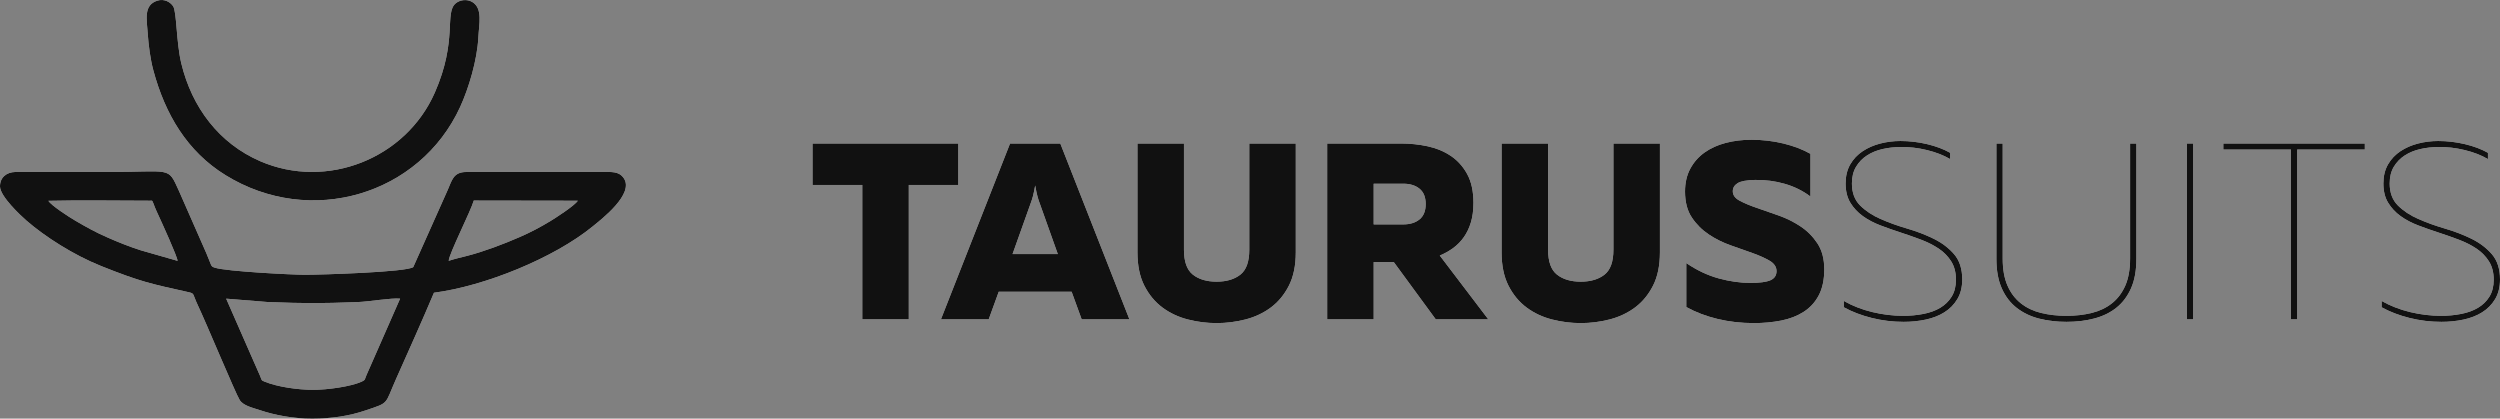 <?xml version="1.0" encoding="UTF-8"?> <svg xmlns="http://www.w3.org/2000/svg" width="215" height="36" viewBox="0 0 215 36" fill="none"><rect x="0" y="0" width="215" height="36" fill="#808080" stroke="none"/> <path fill-rule="evenodd" clip-rule="evenodd" d="M26.849 36C28.574 35.997 30.027 35.774 31.459 35.289C33.518 34.593 33.064 34.829 34.07 32.57C35.154 30.136 36.268 27.67 37.321 25.175C41.703 24.605 47.643 22.186 50.962 19.479C51.763 18.825 54.572 16.669 53.642 15.321C53.22 14.709 52.582 14.792 51.748 14.793H40.082C38.965 14.793 38.855 15.562 38.5 16.342L35.54 22.969C34.986 23.402 27.625 23.63 26.223 23.63C25.157 23.63 19.482 23.347 18.475 23.021C18.088 22.895 18.229 22.893 17.743 21.771L15.379 16.395C14.412 14.269 14.793 14.793 9.154 14.793L1.32 14.79C0.557 14.807 -0.007 15.262 5.74736e-05 16.037C0.008 16.885 1.758 18.521 2.292 18.985C3.864 20.349 6.317 21.928 8.715 22.886C12.109 24.241 12.961 24.403 16.181 25.12C16.767 25.251 16.529 25.229 17.018 26.262C17.732 27.766 20.27 33.868 20.614 34.403C20.931 34.898 21.72 35.062 22.341 35.27C23.667 35.714 25.225 36.003 26.849 36ZM4.163 17.271C6.849 17.203 10.156 17.26 12.912 17.261C13.139 17.261 13.06 17.169 13.321 17.828C13.409 18.052 13.503 18.249 13.605 18.469C13.926 19.161 15.257 22.085 15.271 22.433L12.117 21.529C11.113 21.212 10.141 20.818 9.183 20.395C8.17 19.949 7.429 19.53 6.514 19C5.902 18.645 4.378 17.65 4.163 17.271ZM38.588 22.431C38.61 21.844 40.475 18.184 40.745 17.248L49.692 17.262C49.404 17.702 47.741 18.764 47.354 18.999C46.45 19.547 45.673 19.958 44.674 20.395C43.33 20.983 41.615 21.634 40.169 22.005C39.701 22.125 39.02 22.28 38.588 22.431ZM19.45 25.685L23.014 25.974C26.39 26.1 27.394 26.101 30.766 25.978C31.768 25.941 33.596 25.612 34.408 25.683L32.083 30.973C31.906 31.381 31.703 31.828 31.508 32.281C31.364 32.616 31.439 32.671 31.109 32.82C30.154 33.251 28.161 33.525 26.928 33.525C25.613 33.525 23.873 33.271 22.802 32.841C22.43 32.691 22.535 32.718 22.369 32.334C22.17 31.874 21.942 31.383 21.77 30.974L19.45 25.685Z" fill="white"></path> <path fill-rule="evenodd" clip-rule="evenodd" d="M26.849 36C28.574 35.997 30.027 35.774 31.459 35.289C33.518 34.593 33.064 34.829 34.07 32.57C35.154 30.136 36.268 27.67 37.321 25.175C41.703 24.605 47.643 22.186 50.962 19.479C51.763 18.825 54.572 16.669 53.642 15.321C53.22 14.709 52.582 14.792 51.748 14.793H40.082C38.965 14.793 38.855 15.562 38.5 16.342L35.54 22.969C34.986 23.402 27.625 23.63 26.223 23.63C25.157 23.63 19.482 23.347 18.475 23.021C18.088 22.895 18.229 22.893 17.743 21.771L15.379 16.395C14.412 14.269 14.793 14.793 9.154 14.793L1.32 14.79C0.557 14.807 -0.007 15.262 5.74736e-05 16.037C0.008 16.885 1.758 18.521 2.292 18.985C3.864 20.349 6.317 21.928 8.715 22.886C12.109 24.241 12.961 24.403 16.181 25.12C16.767 25.251 16.529 25.229 17.018 26.262C17.732 27.766 20.27 33.868 20.614 34.403C20.931 34.898 21.72 35.062 22.341 35.27C23.667 35.714 25.225 36.003 26.849 36ZM4.163 17.271C6.849 17.203 10.156 17.26 12.912 17.261C13.139 17.261 13.06 17.169 13.321 17.828C13.409 18.052 13.503 18.249 13.605 18.469C13.926 19.161 15.257 22.085 15.271 22.433L12.117 21.529C11.113 21.212 10.141 20.818 9.183 20.395C8.17 19.949 7.429 19.53 6.514 19C5.902 18.645 4.378 17.65 4.163 17.271ZM38.588 22.431C38.61 21.844 40.475 18.184 40.745 17.248L49.692 17.262C49.404 17.702 47.741 18.764 47.354 18.999C46.45 19.547 45.673 19.958 44.674 20.395C43.33 20.983 41.615 21.634 40.169 22.005C39.701 22.125 39.02 22.28 38.588 22.431ZM19.45 25.685L23.014 25.974C26.39 26.1 27.394 26.101 30.766 25.978C31.768 25.941 33.596 25.612 34.408 25.683L32.083 30.973C31.906 31.381 31.703 31.828 31.508 32.281C31.364 32.616 31.439 32.671 31.109 32.82C30.154 33.251 28.161 33.525 26.928 33.525C25.613 33.525 23.873 33.271 22.802 32.841C22.43 32.691 22.535 32.718 22.369 32.334C22.17 31.874 21.942 31.383 21.77 30.974L19.45 25.685Z" fill="#111111"></path> <path fill-rule="evenodd" clip-rule="evenodd" d="M13.542 0.054C12.34 0.426 12.619 1.644 12.698 2.802C12.772 3.89 12.926 5.078 13.189 6.055C14.204 9.823 16.089 13.017 19.379 15.054C26.691 19.581 36.101 16.771 39.575 9.194C40.307 7.597 41.042 5.159 41.138 3.209C41.194 2.074 41.536 0.723 40.612 0.17C40.157 -0.102 39.55 -0.012 39.192 0.286C38.202 1.113 39.378 3.449 37.394 7.964C34.901 13.636 28.109 16.345 22.376 13.863C18.83 12.327 16.503 9.232 15.59 5.446C15.151 3.627 15.203 0.999 14.887 0.534C14.631 0.157 14.11 -0.122 13.542 0.054Z" fill="white"></path> <path fill-rule="evenodd" clip-rule="evenodd" d="M13.542 0.054C12.34 0.426 12.619 1.644 12.698 2.802C12.772 3.89 12.926 5.078 13.189 6.055C14.204 9.823 16.089 13.017 19.379 15.054C26.691 19.581 36.101 16.771 39.575 9.194C40.307 7.597 41.042 5.159 41.138 3.209C41.194 2.074 41.536 0.723 40.612 0.17C40.157 -0.102 39.55 -0.012 39.192 0.286C38.202 1.113 39.378 3.449 37.394 7.964C34.901 13.636 28.109 16.345 22.376 13.863C18.83 12.327 16.503 9.232 15.59 5.446C15.151 3.627 15.203 0.999 14.887 0.534C14.631 0.157 14.11 -0.122 13.542 0.054Z" fill="#111111"></path> <path d="M82.413 12.343V15.907H78.155V27.462H74.157V15.907H69.877V12.343H82.413Z" fill="white"></path> <path d="M82.413 12.343V15.907H78.155V27.462H74.157V15.907H69.877V12.343H82.413Z" fill="#111111"></path> <path d="M87.08 21.847H90.971L89.415 17.483C89.342 17.297 89.278 17.095 89.22 16.879C89.162 16.663 89.098 16.353 89.026 15.95C88.953 16.353 88.888 16.663 88.831 16.879C88.773 17.095 88.709 17.297 88.637 17.483L87.08 21.847ZM80.921 27.462L86.864 12.343H91.187L97.13 27.462H93.024L92.159 25.087H85.892L85.028 27.462H80.921Z" fill="white"></path> <path d="M87.08 21.847H90.971L89.415 17.483C89.342 17.297 89.278 17.095 89.22 16.879C89.162 16.663 89.098 16.353 89.026 15.95C88.953 16.353 88.888 16.663 88.831 16.879C88.773 17.095 88.709 17.297 88.637 17.483L87.08 21.847ZM80.921 27.462L86.864 12.343H91.187L97.13 27.462H93.024L92.159 25.087H85.892L85.028 27.462H80.921Z" fill="#111111"></path> <path d="M111.437 12.343V21.696C111.437 22.834 111.239 23.791 110.843 24.569C110.446 25.346 109.928 25.971 109.287 26.448C108.645 26.923 107.918 27.265 107.104 27.474C106.289 27.682 105.465 27.787 104.629 27.787C103.793 27.787 102.968 27.682 102.155 27.474C101.34 27.265 100.613 26.923 99.972 26.448C99.331 25.971 98.811 25.346 98.415 24.569C98.019 23.791 97.821 22.834 97.821 21.696V12.343H101.82V21.48C101.82 22.502 102.076 23.215 102.587 23.618C103.098 24.021 103.779 24.223 104.629 24.223C105.479 24.223 106.16 24.021 106.672 23.618C107.183 23.215 107.439 22.502 107.439 21.48V12.343H111.437Z" fill="white"></path> <path d="M111.437 12.343V21.696C111.437 22.834 111.239 23.791 110.843 24.569C110.446 25.346 109.928 25.971 109.287 26.448C108.645 26.923 107.918 27.265 107.104 27.474C106.289 27.682 105.465 27.787 104.629 27.787C103.793 27.787 102.968 27.682 102.155 27.474C101.34 27.265 100.613 26.923 99.972 26.448C99.331 25.971 98.811 25.346 98.415 24.569C98.019 23.791 97.821 22.834 97.821 21.696V12.343H101.82V21.48C101.82 22.502 102.076 23.215 102.587 23.618C103.098 24.021 103.779 24.223 104.629 24.223C105.479 24.223 106.16 24.021 106.672 23.618C107.183 23.215 107.439 22.502 107.439 21.48V12.343H111.437Z" fill="#111111"></path> <path d="M118.136 19.298H120.686C121.263 19.298 121.727 19.154 122.081 18.866C122.433 18.578 122.61 18.139 122.61 17.548C122.61 16.958 122.433 16.519 122.081 16.231C121.727 15.943 121.263 15.799 120.686 15.799H118.136V19.298ZM114.138 27.462V12.342H120.513C121.277 12.342 122.03 12.422 122.773 12.58C123.514 12.739 124.178 13.013 124.76 13.401C125.343 13.79 125.816 14.312 126.175 14.967C126.535 15.623 126.716 16.447 126.716 17.44C126.716 18.074 126.644 18.632 126.5 19.114C126.356 19.597 126.154 20.022 125.895 20.389C125.636 20.756 125.329 21.069 124.976 21.329C124.624 21.588 124.238 21.803 123.82 21.976L127.992 27.462H123.474L119.866 22.538H118.136V27.462H114.138Z" fill="white"></path> <path d="M118.136 19.298H120.686C121.263 19.298 121.727 19.154 122.081 18.866C122.433 18.578 122.61 18.139 122.61 17.548C122.61 16.958 122.433 16.519 122.081 16.231C121.727 15.943 121.263 15.799 120.686 15.799H118.136V19.298ZM114.138 27.462V12.342H120.513C121.277 12.342 122.03 12.422 122.773 12.58C123.514 12.739 124.178 13.013 124.76 13.401C125.343 13.79 125.816 14.312 126.175 14.967C126.535 15.623 126.716 16.447 126.716 17.44C126.716 18.074 126.644 18.632 126.5 19.114C126.356 19.597 126.154 20.022 125.895 20.389C125.636 20.756 125.329 21.069 124.976 21.329C124.624 21.588 124.238 21.803 123.82 21.976L127.992 27.462H123.474L119.866 22.538H118.136V27.462H114.138Z" fill="#111111"></path> <path d="M142.753 12.343V21.696C142.753 22.834 142.555 23.791 142.159 24.569C141.762 25.346 141.244 25.971 140.603 26.448C139.961 26.923 139.234 27.265 138.42 27.474C137.606 27.682 136.781 27.787 135.945 27.787C135.11 27.787 134.284 27.682 133.471 27.474C132.656 27.265 131.928 26.923 131.288 26.448C130.647 25.971 130.127 25.346 129.731 24.569C129.335 23.791 129.137 22.834 129.137 21.696V12.343H133.136V21.48C133.136 22.502 133.392 23.215 133.903 23.618C134.415 24.021 135.095 24.223 135.945 24.223C136.795 24.223 137.476 24.021 137.988 23.618C138.499 23.215 138.754 22.502 138.754 21.48V12.343H142.753Z" fill="white"></path> <path d="M142.753 12.343V21.696C142.753 22.834 142.555 23.791 142.159 24.569C141.762 25.346 141.244 25.971 140.603 26.448C139.961 26.923 139.234 27.265 138.42 27.474C137.606 27.682 136.781 27.787 135.945 27.787C135.11 27.787 134.284 27.682 133.471 27.474C132.656 27.265 131.928 26.923 131.288 26.448C130.647 25.971 130.127 25.346 129.731 24.569C129.335 23.791 129.137 22.834 129.137 21.696V12.343H133.136V21.48C133.136 22.502 133.392 23.215 133.903 23.618C134.415 24.021 135.095 24.223 135.945 24.223C136.795 24.223 137.476 24.021 137.988 23.618C138.499 23.215 138.754 22.502 138.754 21.48V12.343H142.753Z" fill="#111111"></path> <path d="M144.913 16.468C144.913 15.72 145.065 15.064 145.367 14.503C145.671 13.941 146.081 13.477 146.6 13.11C147.118 12.742 147.723 12.469 148.415 12.289C149.106 12.109 149.842 12.019 150.62 12.019C151.571 12.019 152.489 12.127 153.376 12.342C154.261 12.559 155.036 12.854 155.698 13.229V16.901C155.05 16.411 154.315 16.047 153.494 15.81C152.672 15.572 151.822 15.461 150.943 15.475C150.209 15.489 149.704 15.583 149.431 15.756C149.156 15.929 149.02 16.159 149.02 16.447C149.02 16.778 149.215 17.048 149.604 17.257C149.993 17.466 150.479 17.671 151.062 17.872C151.646 18.074 152.276 18.294 152.954 18.531C153.631 18.769 154.261 19.082 154.845 19.471C155.428 19.859 155.914 20.349 156.304 20.94C156.692 21.53 156.887 22.271 156.887 23.164C156.887 24.057 156.728 24.803 156.412 25.4C156.095 25.998 155.659 26.473 155.104 26.825C154.549 27.179 153.904 27.427 153.169 27.571C152.435 27.714 151.657 27.787 150.836 27.787C149.74 27.787 148.699 27.668 147.713 27.43C146.726 27.193 145.829 26.852 145.022 26.405V22.625C145.93 23.244 146.859 23.683 147.81 23.943C148.761 24.202 149.669 24.33 150.533 24.33C151.325 24.33 151.898 24.255 152.252 24.104C152.604 23.953 152.781 23.689 152.781 23.316C152.781 22.956 152.586 22.661 152.198 22.43C151.808 22.2 151.321 21.98 150.738 21.771C150.155 21.562 149.524 21.339 148.847 21.102C148.169 20.864 147.54 20.551 146.956 20.162C146.373 19.773 145.886 19.287 145.498 18.704C145.108 18.121 144.913 17.375 144.913 16.468Z" fill="white"></path> <path d="M144.913 16.468C144.913 15.72 145.065 15.064 145.367 14.503C145.671 13.941 146.081 13.477 146.6 13.11C147.118 12.742 147.723 12.469 148.415 12.289C149.106 12.109 149.842 12.019 150.62 12.019C151.571 12.019 152.489 12.127 153.376 12.342C154.261 12.559 155.036 12.854 155.698 13.229V16.901C155.05 16.411 154.315 16.047 153.494 15.81C152.672 15.572 151.822 15.461 150.943 15.475C150.209 15.489 149.704 15.583 149.431 15.756C149.156 15.929 149.02 16.159 149.02 16.447C149.02 16.778 149.215 17.048 149.604 17.257C149.993 17.466 150.479 17.671 151.062 17.872C151.646 18.074 152.276 18.294 152.954 18.531C153.631 18.769 154.261 19.082 154.845 19.471C155.428 19.859 155.914 20.349 156.304 20.94C156.692 21.53 156.887 22.271 156.887 23.164C156.887 24.057 156.728 24.803 156.412 25.4C156.095 25.998 155.659 26.473 155.104 26.825C154.549 27.179 153.904 27.427 153.169 27.571C152.435 27.714 151.657 27.787 150.836 27.787C149.74 27.787 148.699 27.668 147.713 27.43C146.726 27.193 145.829 26.852 145.022 26.405V22.625C145.93 23.244 146.859 23.683 147.81 23.943C148.761 24.202 149.669 24.33 150.533 24.33C151.325 24.33 151.898 24.255 152.252 24.104C152.604 23.953 152.781 23.689 152.781 23.316C152.781 22.956 152.586 22.661 152.198 22.43C151.808 22.2 151.321 21.98 150.738 21.771C150.155 21.562 149.524 21.339 148.847 21.102C148.169 20.864 147.54 20.551 146.956 20.162C146.373 19.773 145.886 19.287 145.498 18.704C145.108 18.121 144.913 17.375 144.913 16.468Z" fill="#111111"></path> <path d="M158.723 15.777C158.723 15.144 158.857 14.597 159.123 14.136C159.39 13.675 159.747 13.297 160.194 13.002C160.64 12.707 161.144 12.487 161.706 12.343C162.268 12.199 162.844 12.127 163.435 12.127C164.214 12.127 164.98 12.217 165.737 12.397C166.493 12.577 167.153 12.825 167.714 13.142V13.682C167.153 13.351 166.485 13.092 165.715 12.905C164.943 12.717 164.192 12.631 163.456 12.646C162.923 12.646 162.405 12.703 161.9 12.818C161.396 12.933 160.949 13.117 160.561 13.369C160.172 13.621 159.858 13.945 159.621 14.341C159.383 14.737 159.264 15.215 159.264 15.777C159.264 16.569 159.498 17.199 159.967 17.667C160.435 18.135 161.022 18.524 161.727 18.833C162.433 19.143 163.194 19.417 164.008 19.655C164.821 19.892 165.582 20.183 166.288 20.529C166.994 20.875 167.581 21.317 168.049 21.857C168.517 22.398 168.752 23.121 168.752 24.029C168.752 24.691 168.612 25.256 168.33 25.725C168.049 26.193 167.678 26.57 167.217 26.858C166.757 27.147 166.223 27.355 165.618 27.484C165.013 27.614 164.379 27.679 163.715 27.679C162.779 27.679 161.864 27.567 160.972 27.344C160.077 27.121 159.278 26.815 158.572 26.426V25.885C159.307 26.303 160.121 26.621 161.014 26.837C161.908 27.052 162.794 27.161 163.673 27.161C164.278 27.161 164.857 27.107 165.412 26.998C165.967 26.89 166.45 26.715 166.861 26.47C167.271 26.225 167.599 25.904 167.844 25.508C168.089 25.112 168.212 24.626 168.212 24.05C168.212 23.43 168.074 22.905 167.801 22.473C167.526 22.041 167.171 21.677 166.73 21.382C166.291 21.088 165.788 20.832 165.218 20.615C164.648 20.399 164.065 20.195 163.468 20C162.869 19.806 162.286 19.6 161.717 19.384C161.147 19.168 160.644 18.902 160.204 18.585C159.765 18.268 159.408 17.887 159.134 17.44C158.861 16.994 158.723 16.44 158.723 15.777Z" fill="white"></path> <path d="M158.723 15.777C158.723 15.144 158.857 14.597 159.123 14.136C159.39 13.675 159.747 13.297 160.194 13.002C160.64 12.707 161.144 12.487 161.706 12.343C162.268 12.199 162.844 12.127 163.435 12.127C164.214 12.127 164.98 12.217 165.737 12.397C166.493 12.577 167.153 12.825 167.714 13.142V13.682C167.153 13.351 166.485 13.092 165.715 12.905C164.943 12.717 164.192 12.631 163.456 12.646C162.923 12.646 162.405 12.703 161.9 12.818C161.396 12.933 160.949 13.117 160.561 13.369C160.172 13.621 159.858 13.945 159.621 14.341C159.383 14.737 159.264 15.215 159.264 15.777C159.264 16.569 159.498 17.199 159.967 17.667C160.435 18.135 161.022 18.524 161.727 18.833C162.433 19.143 163.194 19.417 164.008 19.655C164.821 19.892 165.582 20.183 166.288 20.529C166.994 20.875 167.581 21.317 168.049 21.857C168.517 22.398 168.752 23.121 168.752 24.029C168.752 24.691 168.612 25.256 168.33 25.725C168.049 26.193 167.678 26.57 167.217 26.858C166.757 27.147 166.223 27.355 165.618 27.484C165.013 27.614 164.379 27.679 163.715 27.679C162.779 27.679 161.864 27.567 160.972 27.344C160.077 27.121 159.278 26.815 158.572 26.426V25.885C159.307 26.303 160.121 26.621 161.014 26.837C161.908 27.052 162.794 27.161 163.673 27.161C164.278 27.161 164.857 27.107 165.412 26.998C165.967 26.89 166.45 26.715 166.861 26.47C167.271 26.225 167.599 25.904 167.844 25.508C168.089 25.112 168.212 24.626 168.212 24.05C168.212 23.43 168.074 22.905 167.801 22.473C167.526 22.041 167.171 21.677 166.73 21.382C166.291 21.088 165.788 20.832 165.218 20.615C164.648 20.399 164.065 20.195 163.468 20C162.869 19.806 162.286 19.6 161.717 19.384C161.147 19.168 160.644 18.902 160.204 18.585C159.765 18.268 159.408 17.887 159.134 17.44C158.861 16.994 158.723 16.44 158.723 15.777Z" fill="#111111"></path> <path d="M183.728 12.343V22.257C183.728 23.266 183.574 24.115 183.264 24.806C182.954 25.497 182.529 26.056 181.989 26.48C181.448 26.905 180.811 27.211 180.076 27.398C179.342 27.585 178.556 27.679 177.72 27.679C176.87 27.679 176.081 27.585 175.354 27.398C174.626 27.211 173.989 26.905 173.441 26.48C172.893 26.056 172.465 25.497 172.156 24.806C171.846 24.115 171.691 23.266 171.691 22.257V12.343H172.231V22.235C172.231 23.157 172.368 23.931 172.642 24.558C172.915 25.184 173.297 25.691 173.788 26.08C174.276 26.47 174.857 26.747 175.526 26.912C176.197 27.078 176.927 27.161 177.72 27.161C178.498 27.161 179.223 27.078 179.892 26.912C180.563 26.747 181.143 26.47 181.632 26.08C182.121 25.691 182.503 25.184 182.778 24.558C183.051 23.931 183.189 23.157 183.189 22.235V12.343H183.728Z" fill="white"></path> <path d="M183.728 12.343V22.257C183.728 23.266 183.574 24.115 183.264 24.806C182.954 25.497 182.529 26.056 181.989 26.48C181.448 26.905 180.811 27.211 180.076 27.398C179.342 27.585 178.556 27.679 177.72 27.679C176.87 27.679 176.081 27.585 175.354 27.398C174.626 27.211 173.989 26.905 173.441 26.48C172.893 26.056 172.465 25.497 172.156 24.806C171.846 24.115 171.691 23.266 171.691 22.257V12.343H172.231V22.235C172.231 23.157 172.368 23.931 172.642 24.558C172.915 25.184 173.297 25.691 173.788 26.08C174.276 26.47 174.857 26.747 175.526 26.912C176.197 27.078 176.927 27.161 177.72 27.161C178.498 27.161 179.223 27.078 179.892 26.912C180.563 26.747 181.143 26.47 181.632 26.08C182.121 25.691 182.503 25.184 182.778 24.558C183.051 23.931 183.189 23.157 183.189 22.235V12.343H183.728Z" fill="#111111"></path> <path d="M188.613 27.462H188.073V12.342H188.613V27.462Z" fill="white"></path> <path d="M188.613 27.462H188.073V12.342H188.613V27.462Z" fill="#111111"></path> <path d="M203.374 12.343V12.861H197.56V27.462H197.02V12.861H191.206V12.343H203.374Z" fill="white"></path> <path d="M203.374 12.343V12.861H197.56V27.462H197.02V12.861H191.206V12.343H203.374Z" fill="#111111"></path> <path d="M204.972 15.777C204.972 15.144 205.106 14.597 205.372 14.136C205.639 13.675 205.995 13.297 206.442 13.002C206.888 12.707 207.393 12.487 207.955 12.343C208.517 12.199 209.092 12.127 209.683 12.127C210.462 12.127 211.229 12.217 211.986 12.397C212.743 12.577 213.402 12.825 213.963 13.142V13.682C213.402 13.351 212.735 13.092 211.965 12.905C211.193 12.717 210.44 12.631 209.705 12.646C209.173 12.646 208.654 12.703 208.15 12.818C207.645 12.933 207.199 13.117 206.809 13.369C206.421 13.621 206.107 13.945 205.869 14.341C205.631 14.737 205.512 15.215 205.512 15.777C205.512 16.569 205.747 17.199 206.215 17.667C206.683 18.135 207.27 18.524 207.977 18.833C208.682 19.143 209.442 19.417 210.256 19.655C211.07 19.892 211.83 20.183 212.537 20.529C213.243 20.875 213.83 21.317 214.298 21.857C214.767 22.398 215 23.121 215 24.029C215 24.691 214.86 25.256 214.58 25.725C214.298 26.193 213.927 26.57 213.466 26.858C213.005 27.147 212.471 27.355 211.866 27.484C211.261 27.614 210.628 27.679 209.965 27.679C209.028 27.679 208.113 27.567 207.22 27.344C206.326 27.121 205.526 26.815 204.821 26.426V25.885C205.557 26.303 206.37 26.621 207.263 26.837C208.157 27.052 209.042 27.161 209.922 27.161C210.528 27.161 211.106 27.107 211.661 26.998C212.216 26.89 212.698 26.715 213.109 26.47C213.521 26.225 213.848 25.904 214.093 25.508C214.338 25.112 214.46 24.626 214.46 24.05C214.46 23.43 214.322 22.905 214.049 22.473C213.776 22.041 213.419 21.677 212.98 21.382C212.54 21.088 212.036 20.832 211.466 20.615C210.897 20.399 210.314 20.195 209.716 20C209.119 19.806 208.535 19.6 207.966 19.384C207.396 19.168 206.892 18.902 206.453 18.585C206.013 18.268 205.657 17.887 205.384 17.44C205.109 16.994 204.972 16.44 204.972 15.777Z" fill="white"></path> <path d="M204.972 15.777C204.972 15.144 205.106 14.597 205.372 14.136C205.639 13.675 205.995 13.297 206.442 13.002C206.888 12.707 207.393 12.487 207.955 12.343C208.517 12.199 209.092 12.127 209.683 12.127C210.462 12.127 211.229 12.217 211.986 12.397C212.743 12.577 213.402 12.825 213.963 13.142V13.682C213.402 13.351 212.735 13.092 211.965 12.905C211.193 12.717 210.44 12.631 209.705 12.646C209.173 12.646 208.654 12.703 208.15 12.818C207.645 12.933 207.199 13.117 206.809 13.369C206.421 13.621 206.107 13.945 205.869 14.341C205.631 14.737 205.512 15.215 205.512 15.777C205.512 16.569 205.747 17.199 206.215 17.667C206.683 18.135 207.27 18.524 207.977 18.833C208.682 19.143 209.442 19.417 210.256 19.655C211.07 19.892 211.83 20.183 212.537 20.529C213.243 20.875 213.83 21.317 214.298 21.857C214.767 22.398 215 23.121 215 24.029C215 24.691 214.86 25.256 214.58 25.725C214.298 26.193 213.927 26.57 213.466 26.858C213.005 27.147 212.471 27.355 211.866 27.484C211.261 27.614 210.628 27.679 209.965 27.679C209.028 27.679 208.113 27.567 207.22 27.344C206.326 27.121 205.526 26.815 204.821 26.426V25.885C205.557 26.303 206.37 26.621 207.263 26.837C208.157 27.052 209.042 27.161 209.922 27.161C210.528 27.161 211.106 27.107 211.661 26.998C212.216 26.89 212.698 26.715 213.109 26.47C213.521 26.225 213.848 25.904 214.093 25.508C214.338 25.112 214.46 24.626 214.46 24.05C214.46 23.43 214.322 22.905 214.049 22.473C213.776 22.041 213.419 21.677 212.98 21.382C212.54 21.088 212.036 20.832 211.466 20.615C210.897 20.399 210.314 20.195 209.716 20C209.119 19.806 208.535 19.6 207.966 19.384C207.396 19.168 206.892 18.902 206.453 18.585C206.013 18.268 205.657 17.887 205.384 17.44C205.109 16.994 204.972 16.44 204.972 15.777Z" fill="#111111"></path> </svg> 